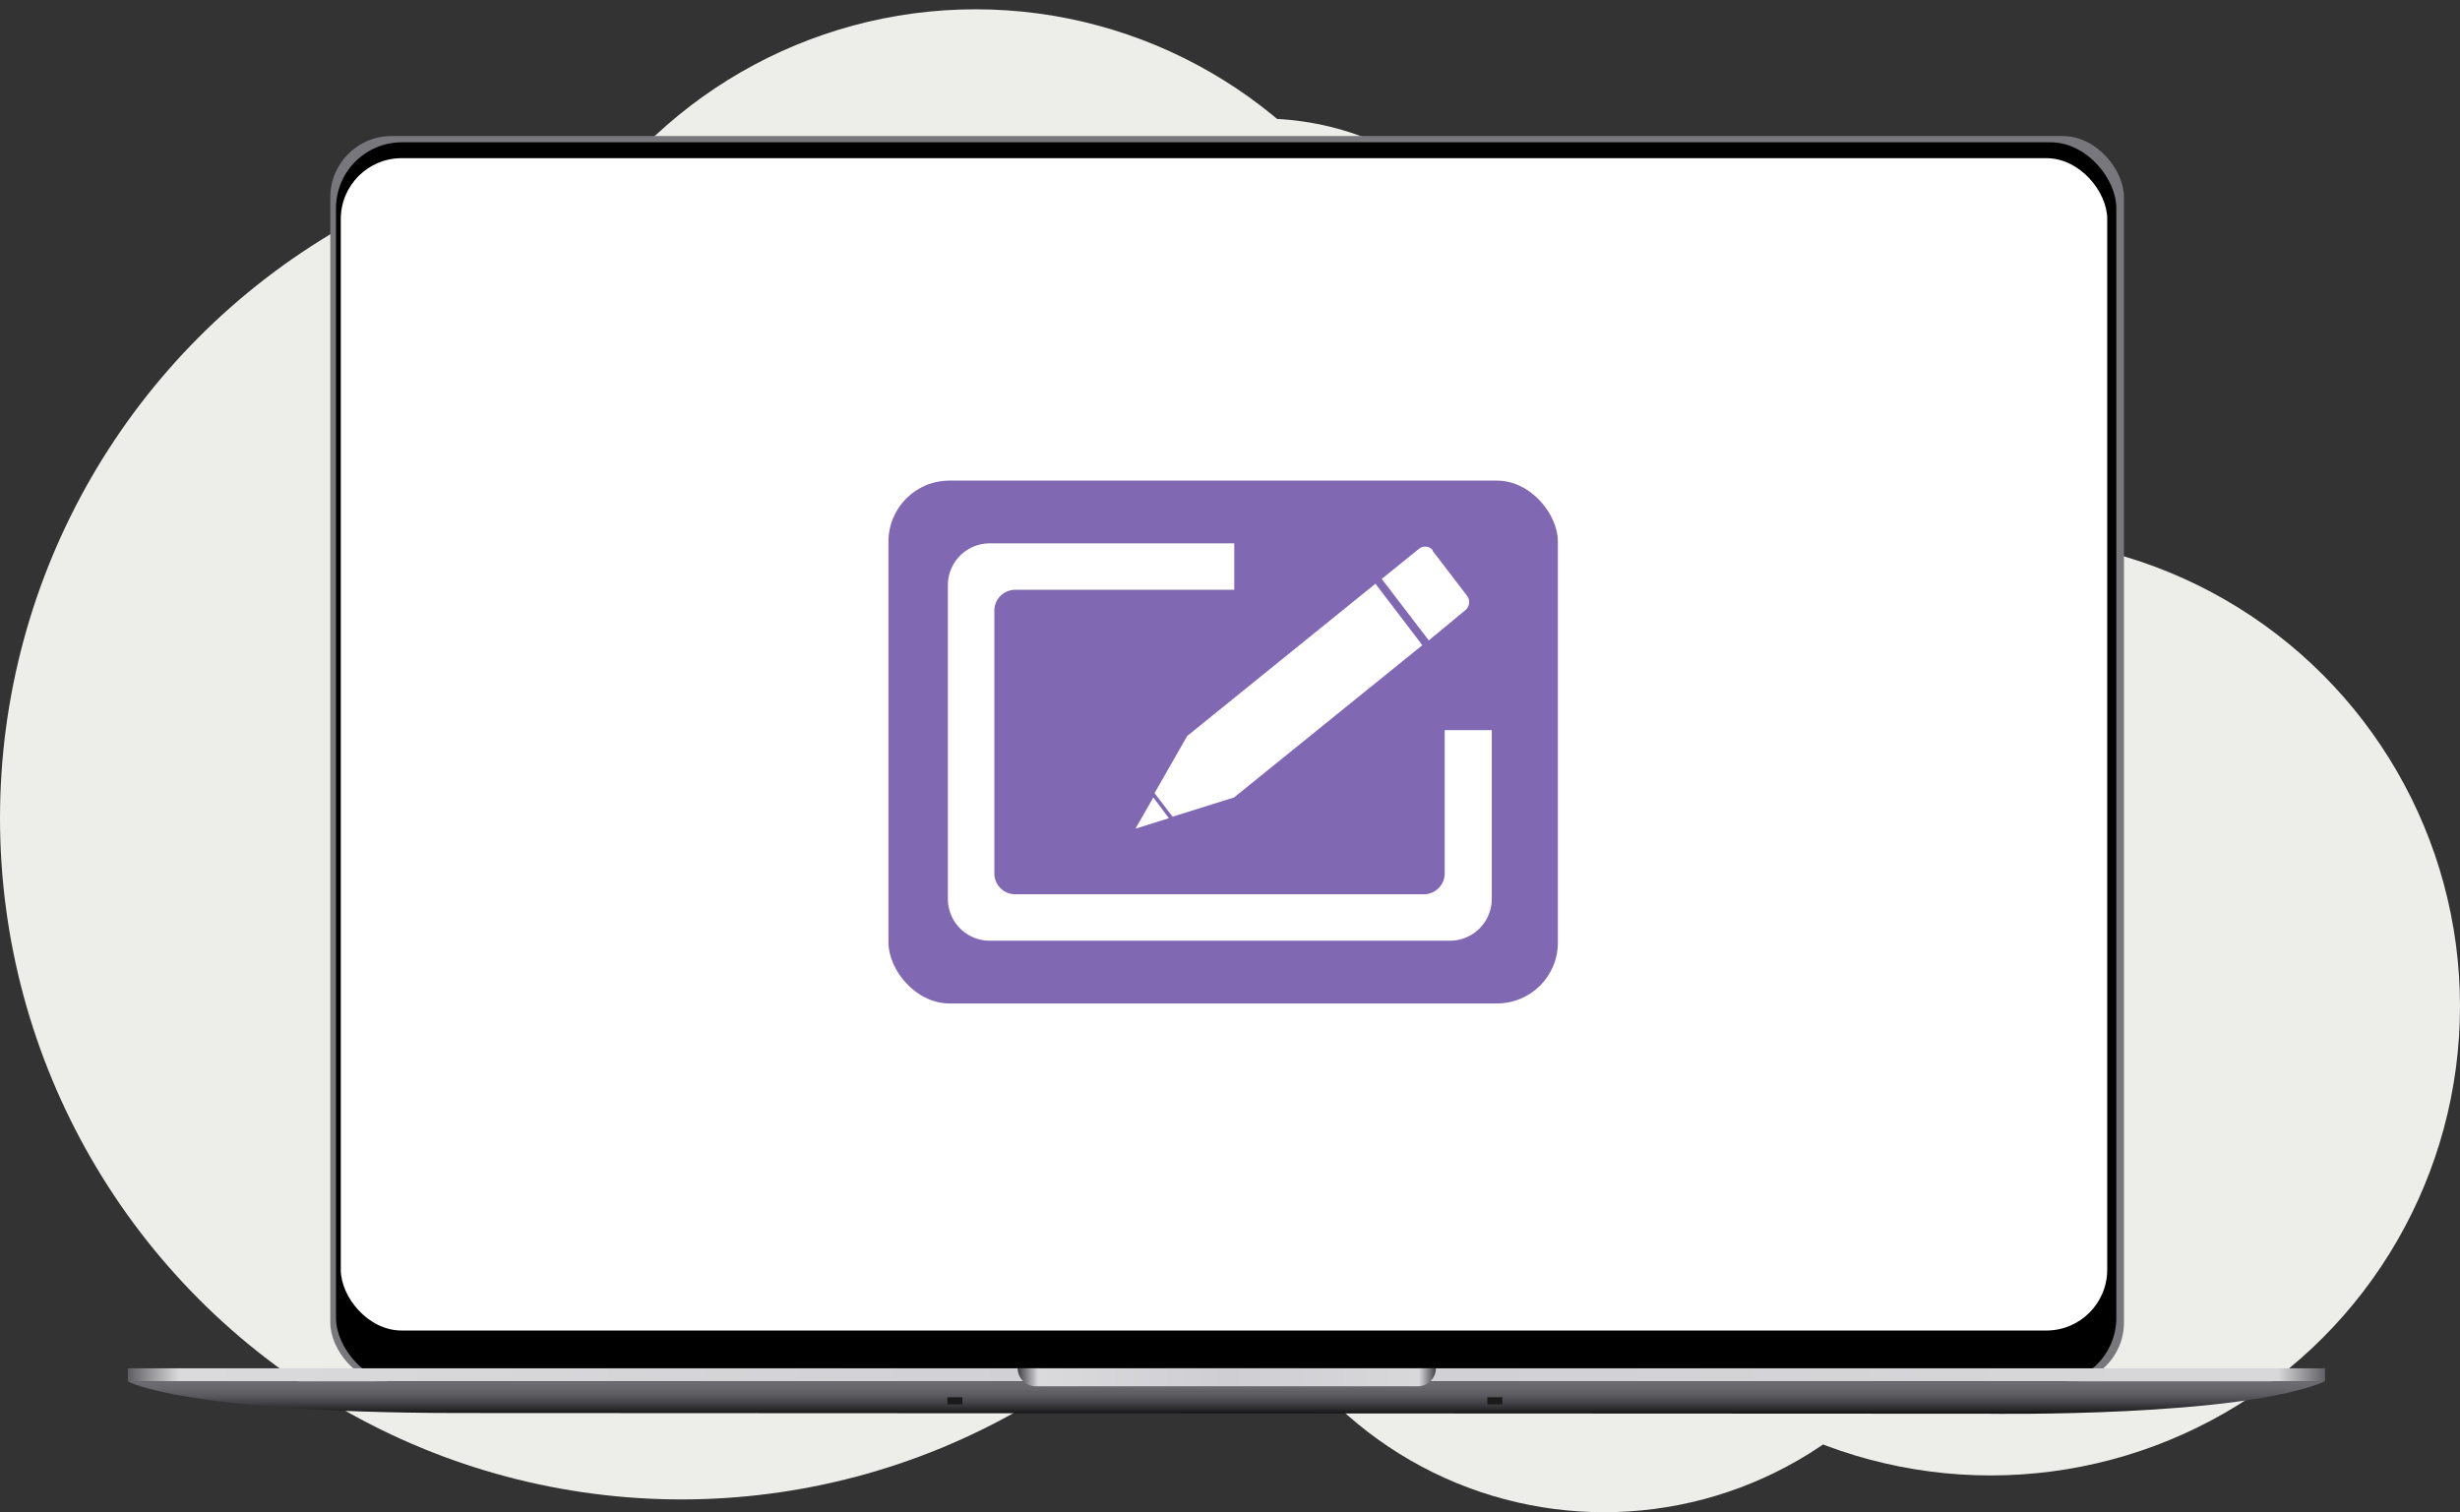 <svg xmlns="http://www.w3.org/2000/svg" xmlns:xlink="http://www.w3.org/1999/xlink" width="404.243" height="248.562" viewBox="0 0 404.243 248.562"><rect x="0" y="0" width="404.243" height="248.562" fill="#333333" stroke="none"/><defs><linearGradient id="a" y1="0.5" x2="1" y2="0.5" gradientUnits="objectBoundingBox"><stop offset="0" stop-color="#3e3d42"/><stop offset="0.029" stop-color="#dadadc"/><stop offset="0.501" stop-color="#cfced3"/><stop offset="0.973" stop-color="#d8d8da"/><stop offset="1" stop-color="#3f3e43"/></linearGradient><linearGradient id="b" x1="0.5" y1="1" x2="0.5" gradientUnits="objectBoundingBox"><stop offset="https://humanfocus.co.uk/wp-content/uploads/0"/><stop offset="0.026" stop-color="#050505"/><stop offset="0.23" stop-color="#2a292b"/><stop offset="0.433" stop-color="#47464a"/><stop offset="0.631" stop-color="#5c5b5f"/><stop offset="0.823" stop-color="#68676c"/><stop offset="1" stop-color="#6d6c71"/></linearGradient><linearGradient id="c" y1="0.5" x2="1" y2="0.5" gradientUnits="objectBoundingBox"><stop offset="0" stop-color="#3e3d42"/><stop offset="0.05" stop-color="#dadadc"/><stop offset="0.501" stop-color="#cfced3"/><stop offset="0.959" stop-color="#d8d8da"/><stop offset="1" stop-color="#3f3e43"/></linearGradient></defs><g transform="translate(-466 -2359.018)"><g transform="translate(466 2387.197)"><circle cx="111.981" cy="111.981" r="111.981" transform="translate(0 -5.679)" fill="#ededea"/><circle cx="77.125" cy="77.125" r="77.125" transform="translate(83.19 127.599) rotate(-90)" fill="#ededea"/><circle cx="47.037" cy="47.037" r="47.037" transform="translate(140.831 38.342) rotate(-45)" fill="#ededea"/><circle cx="63.717" cy="63.717" r="63.717" transform="translate(199.881 92.949)" fill="#ededea"/><circle cx="77.124" cy="77.124" r="77.124" transform="translate(249.995 60.092)" fill="#ededea"/></g><g transform="translate(487.163 2386.915)"><g transform="translate(-654.406 -410.287)"><rect width="294.743" height="205.085" rx="10.05" transform="translate(687.521 404.752)" fill="#78777c"/><rect width="292.558" height="204.06" rx="10.85" transform="translate(688.454 405.776)"/><path d="M27.075,0h235.5A27.075,27.075,0,0,1,289.65,27.075V191.767H0V27.075A27.075,27.075,0,0,1,27.075,0Z" transform="translate(689.58 407.872)" stroke="#000" stroke-miterlimit="10" stroke-width="0.079"/><g transform="translate(689.243 408.39)" fill="#fff" stroke="#000" stroke-miterlimit="10" stroke-width="https://humanfocus.co.uk/wp-content/uploads/6"><rect width="290.271" height="192.7" rx="10" stroke="none"/><rect x="3" y="3" width="284.271" height="186.7" rx="7" fill="none"/></g><g transform="translate(654.243 607.298)"><rect width="361.068" height="2.138" fill="url(#a)"/><path d="M781.37,1186.16s8.626,5.151,54.1,5.211l251.8.119s41.429.624,55.161-5.329Z" transform="translate(-781.37 -1184.024)" fill="url(#b)"/><path d="M0,0H68.716a2.954,2.954,0,0,1-2.954,2.954H2.954A2.954,2.954,0,0,1,0,0Z" transform="translate(146.235)" fill="url(#c)"/><rect width="2.465" height="1.158" transform="translate(134.674 4.765)" fill="#1a1a1a"/><rect width="2.465" height="1.158" transform="translate(223.401 4.765)" fill="#1a1a1a"/></g><g transform="translate(779.243 461.39)"><rect width="110" height="85.938" rx="10" fill="#8069b2"/><path d="M84.481,33.7V57.244a3.437,3.437,0,0,1-3.437,3.438H13.909a3.438,3.438,0,0,1-3.437-3.437V14.069a3.438,3.438,0,0,1,3.438-3.437H49.9V3H9.715A6.875,6.875,0,0,0,2.84,9.875V61.438a6.875,6.875,0,0,0,6.875,6.875H85.34a6.875,6.875,0,0,0,6.875-6.875V33.7Z" transform="translate(6.923 7.313)" fill="#fff"/><path d="M60.588,3.791l5.706,7.459a1.719,1.719,0,0,1-.309,2.372L60,18.572,52.269,8.466l6.119-4.95a1.616,1.616,0,0,1,2.3.275Zm-1.65,15.572L28,44.388,17.894,47.551l-2.956-3.884L20.3,34.282,51.238,9.257l7.7,10.106ZM17.31,47.791l-5.5,1.719,2.922-5.122,2.578,3.438Z" transform="translate(28.787 7.69)" fill="#fff" fill-rule="evenodd"/></g></g></g></g></svg>